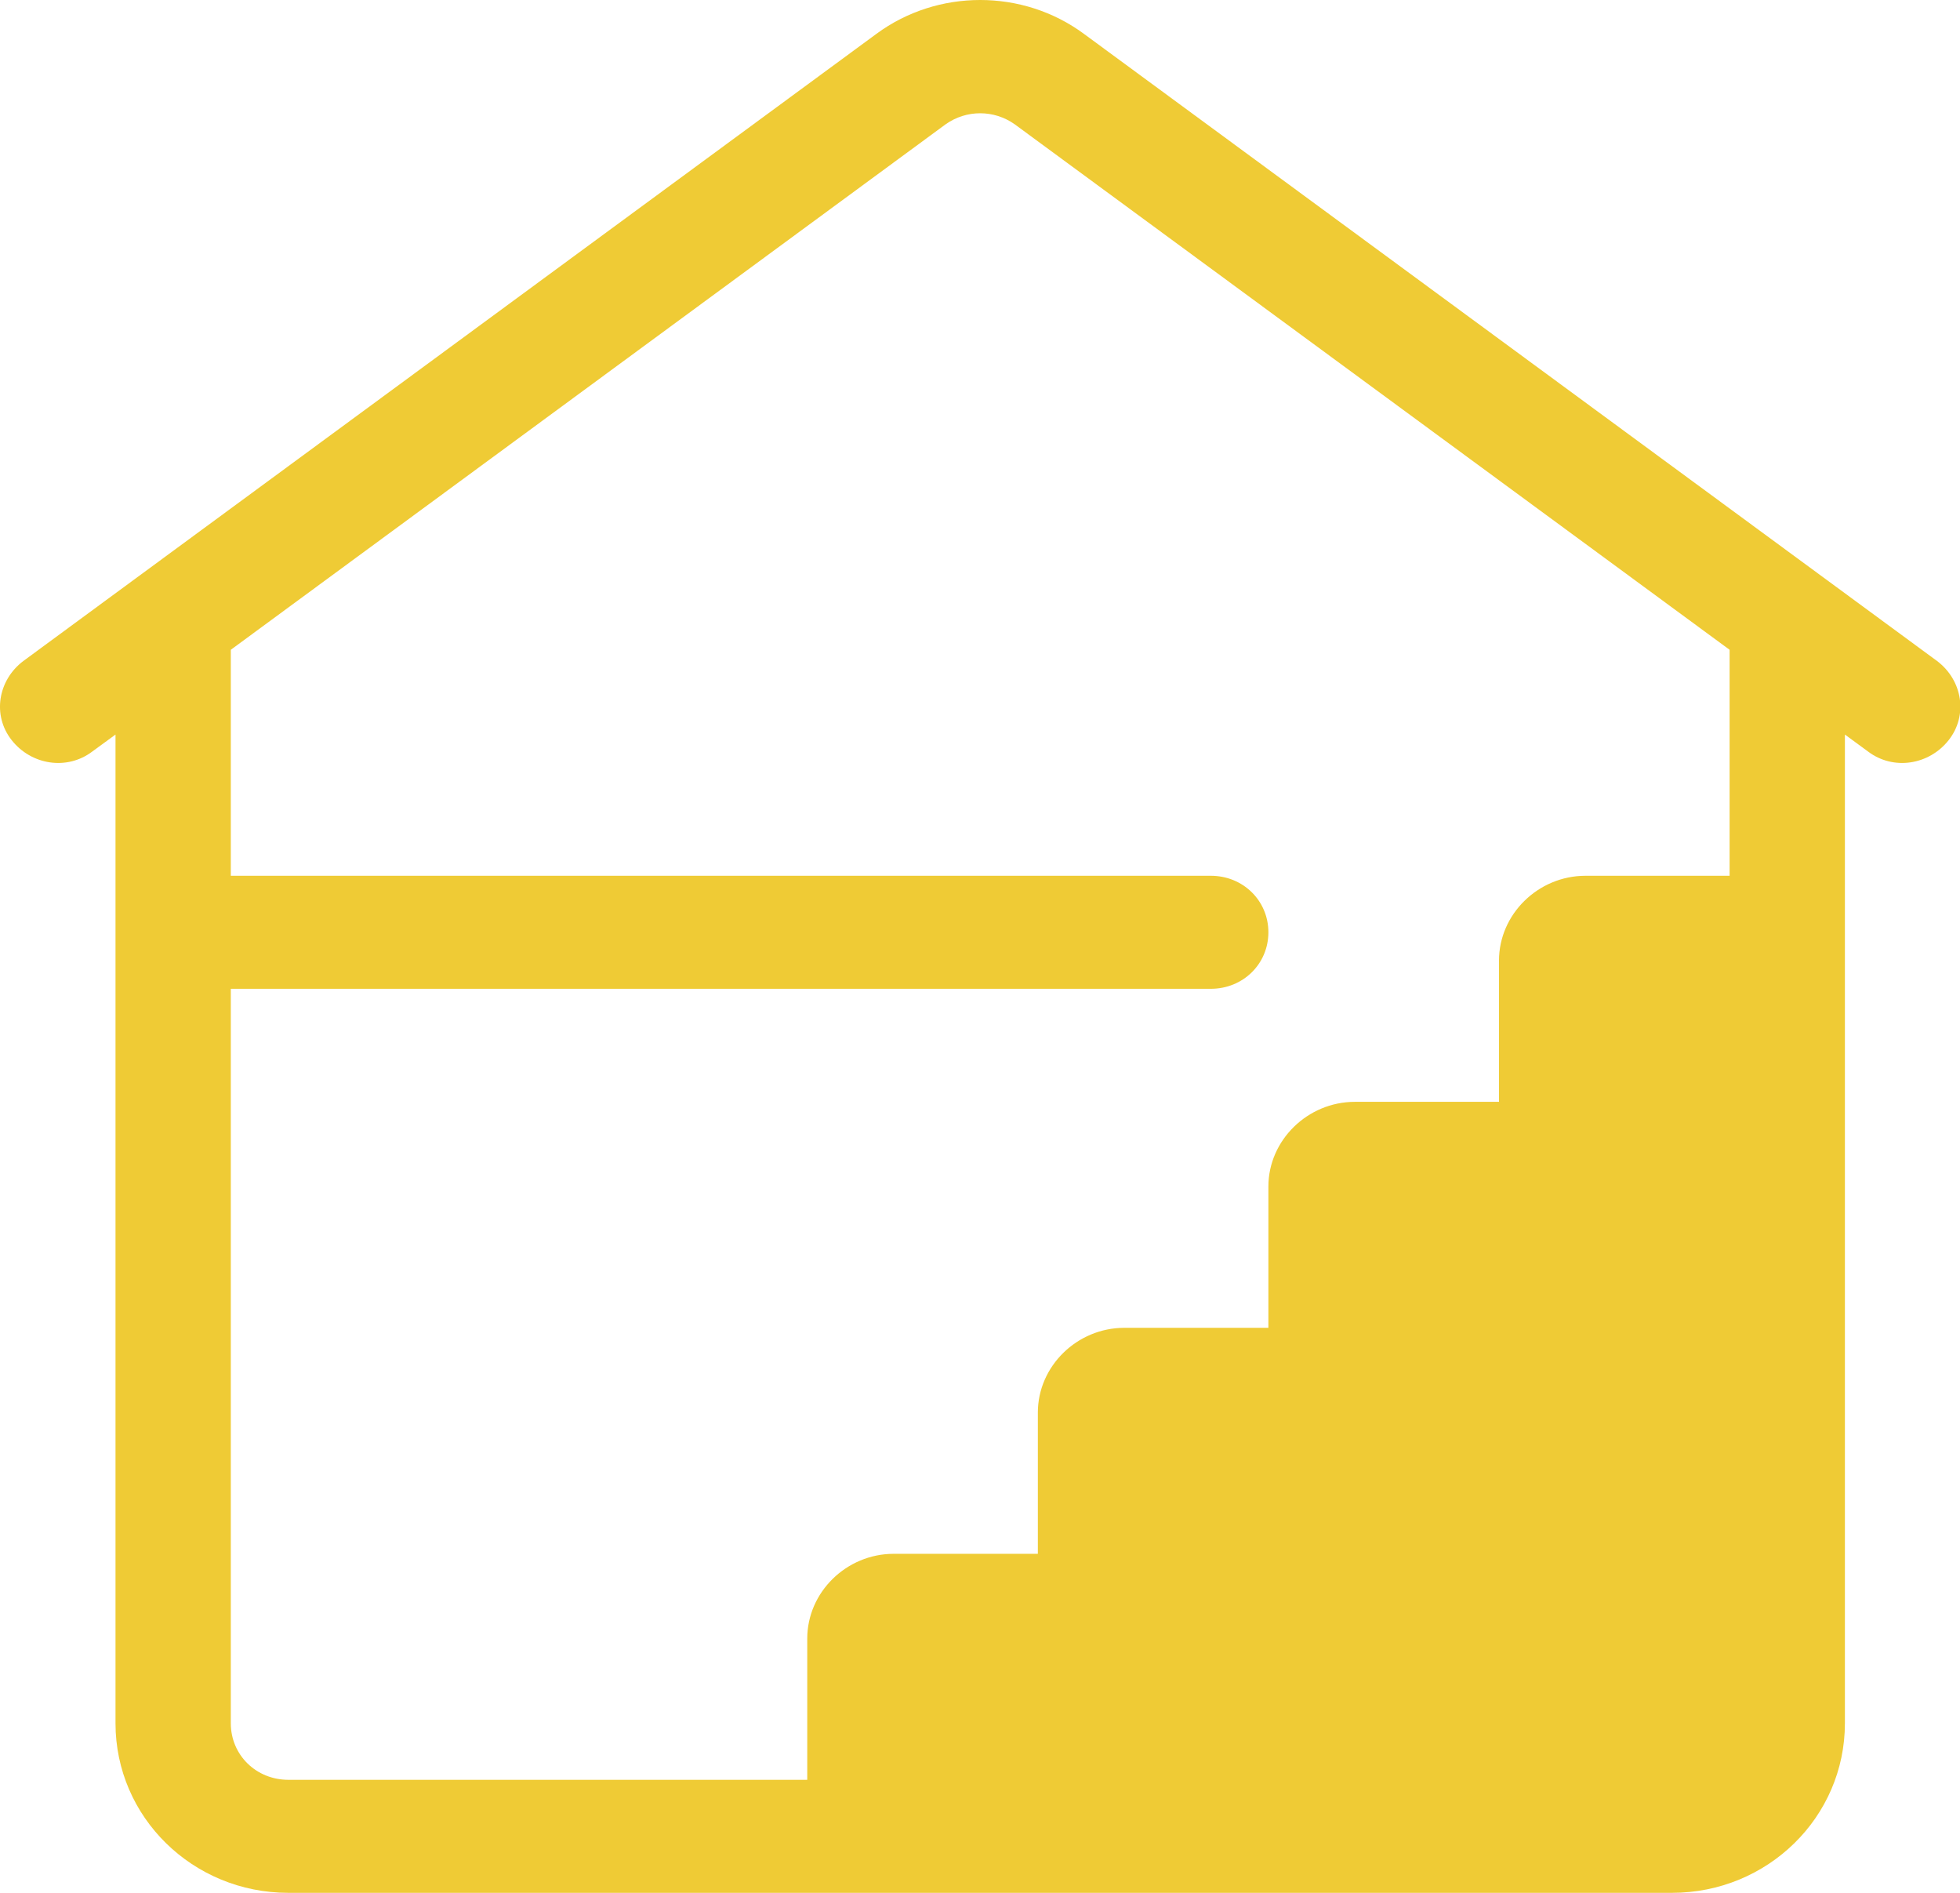 <svg width="29" height="28" viewBox="0 0 29 28" fill="none" xmlns="http://www.w3.org/2000/svg">
<path d="M4.267 28H24.738C26.154 28 27.297 26.88 27.297 25.492V10.866L27.638 11.116C28.013 11.401 28.542 11.317 28.832 10.949C29.122 10.582 29.037 10.063 28.662 9.779L16.038 0.501C15.134 -0.167 13.872 -0.167 12.967 0.501L0.344 9.779C-0.031 10.063 -0.117 10.582 0.173 10.949C0.463 11.317 0.992 11.401 1.367 11.116L1.709 10.866V25.492C1.709 26.88 2.852 28 4.267 28ZM3.415 14.627H17.915C18.392 14.627 18.767 14.259 18.767 13.791C18.767 13.323 18.392 12.955 17.915 12.955H3.415V9.612L13.991 1.839C14.298 1.621 14.707 1.621 15.014 1.839L25.591 9.612V12.955H23.459C22.759 12.955 22.179 13.524 22.179 14.209V16.299H20.047C19.348 16.299 18.767 16.867 18.767 17.552V19.642H16.635C15.936 19.642 15.356 20.21 15.356 20.895V22.985H13.223C12.524 22.985 11.944 23.553 11.944 24.239V26.328H4.267C3.79 26.328 3.415 25.961 3.415 25.492V14.627Z" fill="#EFCB35"/>
</svg>
